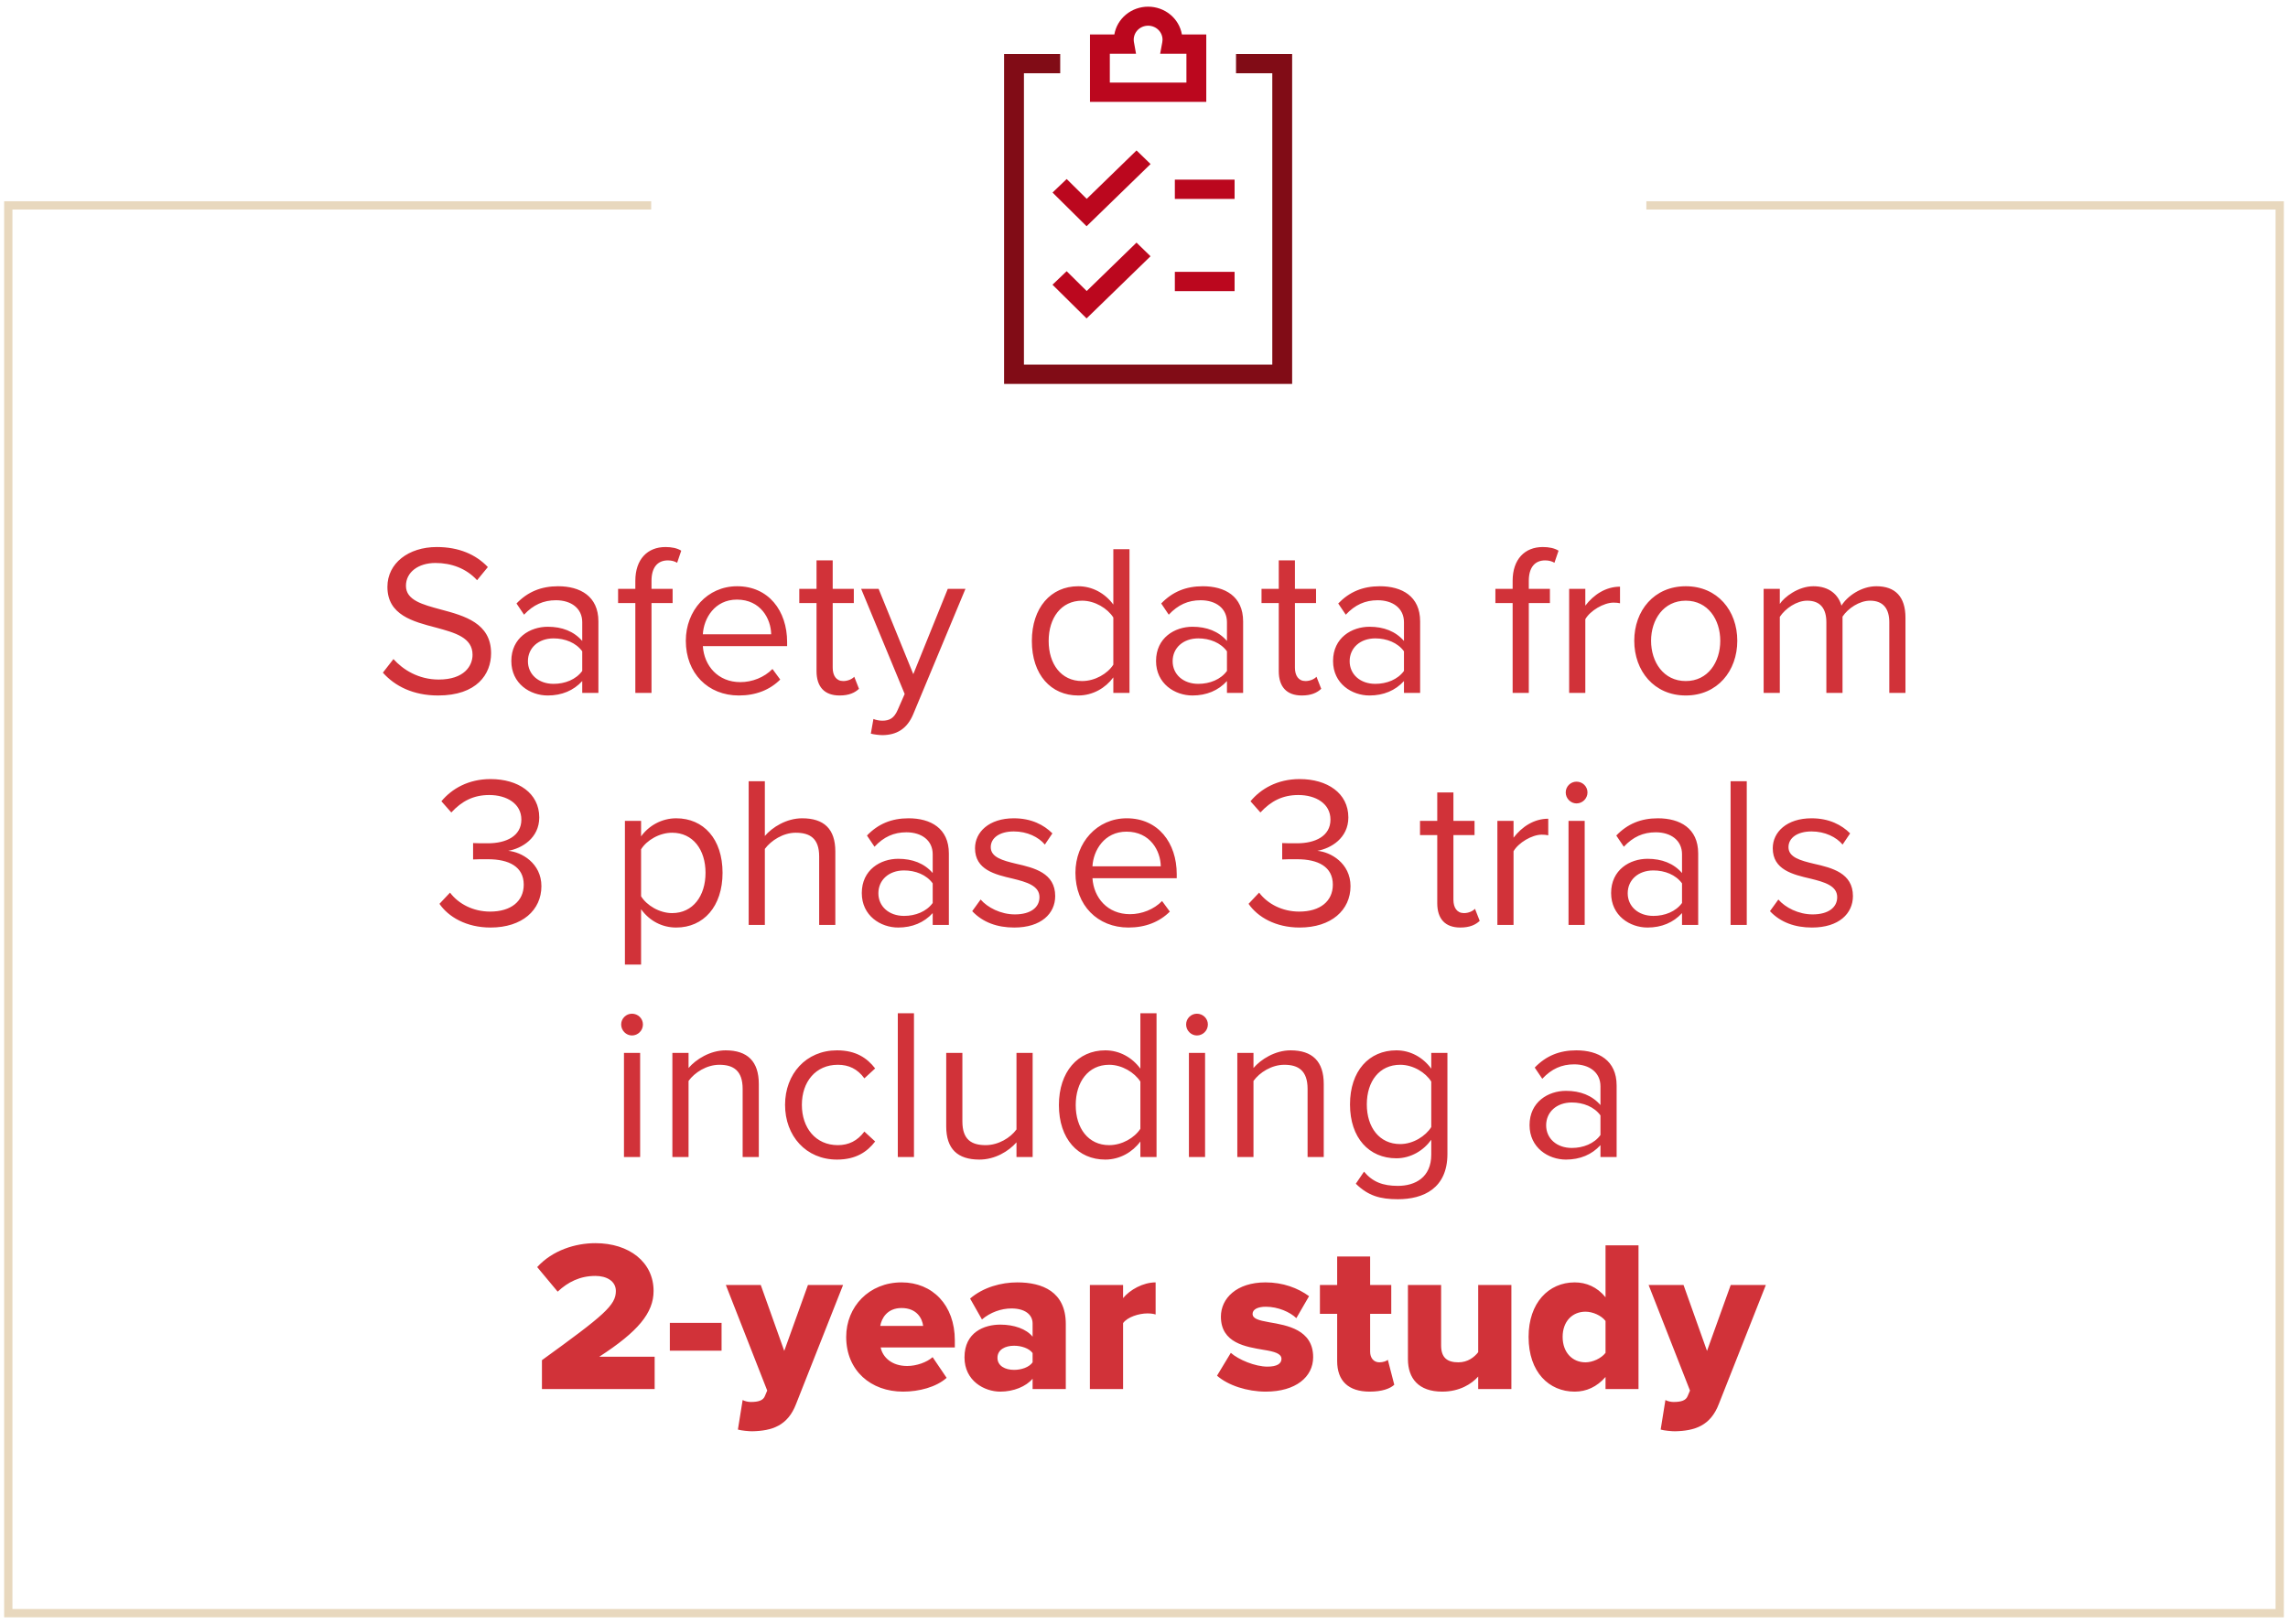 <svg width="276" height="196" viewBox="0 0 276 196" fill="none" xmlns="http://www.w3.org/2000/svg">
<path d="M46.187 81.165L47.461 79.527C48.605 80.801 50.477 81.997 52.921 81.997C56.015 81.997 57.003 80.333 57.003 79.007C57.003 76.927 54.897 76.355 52.609 75.731C49.827 75.003 46.733 74.223 46.733 70.817C46.733 67.957 49.281 66.007 52.687 66.007C55.339 66.007 57.393 66.891 58.849 68.425L57.549 70.011C56.249 68.581 54.429 67.931 52.531 67.931C50.451 67.931 48.969 69.049 48.969 70.687C48.969 72.429 50.971 72.949 53.181 73.547C56.015 74.301 59.239 75.185 59.239 78.825C59.239 81.347 57.523 83.921 52.843 83.921C49.827 83.921 47.617 82.777 46.187 81.165ZM72.185 83.609H70.235V82.179C69.195 83.323 67.765 83.921 66.075 83.921C63.943 83.921 61.681 82.491 61.681 79.761C61.681 76.953 63.943 75.627 66.075 75.627C67.791 75.627 69.221 76.173 70.235 77.343V75.081C70.235 73.391 68.883 72.429 67.063 72.429C65.555 72.429 64.333 72.975 63.215 74.171L62.305 72.819C63.657 71.415 65.269 70.739 67.323 70.739C69.975 70.739 72.185 71.935 72.185 74.977V83.609ZM70.235 80.957V78.591C69.481 77.551 68.155 77.031 66.777 77.031C64.957 77.031 63.683 78.175 63.683 79.787C63.683 81.373 64.957 82.517 66.777 82.517C68.155 82.517 69.481 81.997 70.235 80.957ZM81.138 72.767H78.59V83.609H76.64V72.767H74.56V71.051H76.64V70.089C76.64 67.489 78.096 66.007 80.28 66.007C81.008 66.007 81.684 66.137 82.178 66.449L81.684 67.905C81.372 67.723 81.008 67.619 80.566 67.619C79.292 67.619 78.59 68.503 78.59 70.089V71.051H81.138V72.767ZM82.73 77.317C82.73 73.677 85.33 70.739 88.918 70.739C92.714 70.739 94.95 73.703 94.95 77.473V77.967H84.784C84.94 80.333 86.604 82.309 89.308 82.309C90.738 82.309 92.194 81.737 93.182 80.723L94.118 81.997C92.87 83.245 91.18 83.921 89.126 83.921C85.408 83.921 82.73 81.243 82.73 77.317ZM88.892 72.351C86.214 72.351 84.888 74.613 84.784 76.537H93.026C93 74.665 91.752 72.351 88.892 72.351ZM101.28 83.921C99.434 83.921 98.498 82.855 98.498 80.983V72.767H96.418V71.051H98.498V67.619H100.448V71.051H102.996V72.767H100.448V80.567C100.448 81.503 100.864 82.179 101.722 82.179C102.268 82.179 102.788 81.945 103.048 81.659L103.62 83.115C103.126 83.583 102.424 83.921 101.28 83.921ZM105.049 88.523L105.361 86.755C105.647 86.885 106.115 86.963 106.427 86.963C107.285 86.963 107.857 86.677 108.299 85.637L109.131 83.739L103.879 71.051H105.985L110.171 81.347L114.331 71.051H116.463L110.171 86.157C109.417 87.977 108.143 88.679 106.479 88.705C106.063 88.705 105.413 88.627 105.049 88.523ZM136.25 83.609H134.3V81.737C133.364 83.011 131.83 83.921 130.062 83.921C126.786 83.921 124.472 81.425 124.472 77.343C124.472 73.339 126.76 70.739 130.062 70.739C131.752 70.739 133.286 71.571 134.3 72.949V66.267H136.25V83.609ZM134.3 80.203V74.509C133.598 73.417 132.09 72.481 130.53 72.481C128.008 72.481 126.5 74.561 126.5 77.343C126.5 80.125 128.008 82.179 130.53 82.179C132.09 82.179 133.598 81.295 134.3 80.203ZM149.957 83.609H148.007V82.179C146.967 83.323 145.537 83.921 143.847 83.921C141.715 83.921 139.453 82.491 139.453 79.761C139.453 76.953 141.715 75.627 143.847 75.627C145.563 75.627 146.993 76.173 148.007 77.343V75.081C148.007 73.391 146.655 72.429 144.835 72.429C143.327 72.429 142.105 72.975 140.987 74.171L140.077 72.819C141.429 71.415 143.041 70.739 145.095 70.739C147.747 70.739 149.957 71.935 149.957 74.977V83.609ZM148.007 80.957V78.591C147.253 77.551 145.927 77.031 144.549 77.031C142.729 77.031 141.455 78.175 141.455 79.787C141.455 81.373 142.729 82.517 144.549 82.517C145.927 82.517 147.253 81.997 148.007 80.957ZM157.038 83.921C155.192 83.921 154.256 82.855 154.256 80.983V72.767H152.176V71.051H154.256V67.619H156.206V71.051H158.754V72.767H156.206V80.567C156.206 81.503 156.622 82.179 157.48 82.179C158.026 82.179 158.546 81.945 158.806 81.659L159.378 83.115C158.884 83.583 158.182 83.921 157.038 83.921ZM171.31 83.609H169.36V82.179C168.32 83.323 166.89 83.921 165.2 83.921C163.068 83.921 160.806 82.491 160.806 79.761C160.806 76.953 163.068 75.627 165.2 75.627C166.916 75.627 168.346 76.173 169.36 77.343V75.081C169.36 73.391 168.008 72.429 166.188 72.429C164.68 72.429 163.458 72.975 162.34 74.171L161.43 72.819C162.782 71.415 164.394 70.739 166.448 70.739C169.1 70.739 171.31 71.935 171.31 74.977V83.609ZM169.36 80.957V78.591C168.606 77.551 167.28 77.031 165.902 77.031C164.082 77.031 162.808 78.175 162.808 79.787C162.808 81.373 164.082 82.517 165.902 82.517C167.28 82.517 168.606 81.997 169.36 80.957ZM186.966 72.767H184.418V83.609H182.468V72.767H180.388V71.051H182.468V70.089C182.468 67.489 183.924 66.007 186.108 66.007C186.836 66.007 187.512 66.137 188.006 66.449L187.512 67.905C187.2 67.723 186.836 67.619 186.394 67.619C185.12 67.619 184.418 68.503 184.418 70.089V71.051H186.966V72.767ZM191.236 83.609H189.286V71.051H191.236V73.079C192.25 71.753 193.706 70.791 195.422 70.791V72.793C195.188 72.741 194.954 72.715 194.642 72.715C193.446 72.715 191.808 73.703 191.236 74.717V83.609ZM203.354 83.921C199.532 83.921 197.14 80.957 197.14 77.317C197.14 73.677 199.532 70.739 203.354 70.739C207.176 70.739 209.568 73.677 209.568 77.317C209.568 80.957 207.176 83.921 203.354 83.921ZM203.354 82.179C206.032 82.179 207.514 79.891 207.514 77.317C207.514 74.769 206.032 72.481 203.354 72.481C200.676 72.481 199.168 74.769 199.168 77.317C199.168 79.891 200.676 82.179 203.354 82.179ZM229.855 83.609H227.905V75.081C227.905 73.495 227.203 72.481 225.591 72.481C224.291 72.481 222.913 73.417 222.263 74.405V83.609H220.313V75.081C220.313 73.495 219.637 72.481 217.999 72.481C216.725 72.481 215.373 73.417 214.697 74.431V83.609H212.747V71.051H214.697V72.871C215.217 72.065 216.907 70.739 218.753 70.739C220.677 70.739 221.769 71.779 222.133 73.079C222.835 71.935 224.525 70.739 226.345 70.739C228.633 70.739 229.855 72.013 229.855 74.535V83.609ZM53.012 109.061L54.286 107.709C55.3 109.061 57.068 109.997 59.122 109.997C61.644 109.997 63.178 108.749 63.178 106.747C63.178 104.589 61.41 103.679 58.862 103.679C58.134 103.679 57.328 103.679 57.068 103.705V101.729C57.354 101.755 58.16 101.755 58.862 101.755C61.046 101.755 62.892 100.897 62.892 98.895C62.892 96.971 61.124 95.931 59.018 95.931C57.12 95.931 55.716 96.659 54.442 98.037L53.246 96.685C54.494 95.177 56.496 94.007 59.174 94.007C62.502 94.007 65.05 95.697 65.05 98.635C65.05 101.131 62.944 102.379 61.306 102.665C62.892 102.795 65.31 104.147 65.31 106.929C65.31 109.815 62.996 111.921 59.174 111.921C56.236 111.921 54.078 110.621 53.012 109.061ZM77.333 109.711V116.393H75.383V99.051H77.333V100.923C78.243 99.649 79.803 98.739 81.571 98.739C84.873 98.739 87.161 101.235 87.161 105.317C87.161 109.373 84.873 111.921 81.571 111.921C79.855 111.921 78.347 111.115 77.333 109.711ZM85.107 105.317C85.107 102.535 83.599 100.481 81.077 100.481C79.543 100.481 78.009 101.391 77.333 102.483V108.151C78.009 109.243 79.543 110.179 81.077 110.179C83.599 110.179 85.107 108.099 85.107 105.317ZM100.765 111.609H98.815V103.341C98.815 101.131 97.671 100.481 95.981 100.481C94.473 100.481 93.017 101.417 92.263 102.431V111.609H90.313V94.267H92.263V100.871C93.147 99.831 94.863 98.739 96.761 98.739C99.387 98.739 100.765 100.013 100.765 102.743V111.609ZM114.461 111.609H112.511V110.179C111.471 111.323 110.041 111.921 108.351 111.921C106.219 111.921 103.957 110.491 103.957 107.761C103.957 104.953 106.219 103.627 108.351 103.627C110.067 103.627 111.497 104.173 112.511 105.343V103.081C112.511 101.391 111.159 100.429 109.339 100.429C107.831 100.429 106.609 100.975 105.491 102.171L104.581 100.819C105.933 99.415 107.545 98.739 109.599 98.739C112.251 98.739 114.461 99.935 114.461 102.977V111.609ZM112.511 108.957V106.591C111.757 105.551 110.431 105.031 109.053 105.031C107.233 105.031 105.959 106.175 105.959 107.787C105.959 109.373 107.233 110.517 109.053 110.517C110.431 110.517 111.757 109.997 112.511 108.957ZM117.278 109.945L118.292 108.541C119.124 109.503 120.71 110.335 122.426 110.335C124.35 110.335 125.39 109.477 125.39 108.255C125.39 106.877 123.856 106.435 122.166 106.019C120.034 105.525 117.616 104.953 117.616 102.353C117.616 100.403 119.306 98.739 122.296 98.739C124.428 98.739 125.936 99.545 126.95 100.559L126.04 101.911C125.286 101.001 123.908 100.325 122.296 100.325C120.58 100.325 119.514 101.105 119.514 102.223C119.514 103.445 120.944 103.835 122.582 104.225C124.766 104.719 127.288 105.343 127.288 108.125C127.288 110.231 125.598 111.921 122.348 111.921C120.294 111.921 118.552 111.297 117.278 109.945ZM129.728 105.317C129.728 101.677 132.328 98.739 135.916 98.739C139.712 98.739 141.948 101.703 141.948 105.473V105.967H131.782C131.938 108.333 133.602 110.309 136.306 110.309C137.736 110.309 139.192 109.737 140.18 108.723L141.116 109.997C139.868 111.245 138.178 111.921 136.124 111.921C132.406 111.921 129.728 109.243 129.728 105.317ZM135.89 100.351C133.212 100.351 131.886 102.613 131.782 104.537H140.024C139.998 102.665 138.75 100.351 135.89 100.351ZM150.613 109.061L151.887 107.709C152.901 109.061 154.669 109.997 156.723 109.997C159.245 109.997 160.779 108.749 160.779 106.747C160.779 104.589 159.011 103.679 156.463 103.679C155.735 103.679 154.929 103.679 154.669 103.705V101.729C154.955 101.755 155.761 101.755 156.463 101.755C158.647 101.755 160.493 100.897 160.493 98.895C160.493 96.971 158.725 95.931 156.619 95.931C154.721 95.931 153.317 96.659 152.043 98.037L150.847 96.685C152.095 95.177 154.097 94.007 156.775 94.007C160.103 94.007 162.651 95.697 162.651 98.635C162.651 101.131 160.545 102.379 158.907 102.665C160.493 102.795 162.911 104.147 162.911 106.929C162.911 109.815 160.597 111.921 156.775 111.921C153.837 111.921 151.679 110.621 150.613 109.061ZM176.157 111.921C174.311 111.921 173.375 110.855 173.375 108.983V100.767H171.295V99.051H173.375V95.619H175.325V99.051H177.873V100.767H175.325V108.567C175.325 109.503 175.741 110.179 176.599 110.179C177.145 110.179 177.665 109.945 177.925 109.659L178.497 111.115C178.003 111.583 177.301 111.921 176.157 111.921ZM182.578 111.609H180.628V99.051H182.578V101.079C183.592 99.753 185.048 98.791 186.764 98.791V100.793C186.53 100.741 186.296 100.715 185.984 100.715C184.788 100.715 183.15 101.703 182.578 102.717V111.609ZM190.172 96.945C189.47 96.945 188.872 96.347 188.872 95.619C188.872 94.891 189.47 94.319 190.172 94.319C190.9 94.319 191.498 94.891 191.498 95.619C191.498 96.347 190.9 96.945 190.172 96.945ZM191.16 111.609H189.21V99.051H191.16V111.609ZM204.851 111.609H202.901V110.179C201.861 111.323 200.431 111.921 198.741 111.921C196.609 111.921 194.347 110.491 194.347 107.761C194.347 104.953 196.609 103.627 198.741 103.627C200.457 103.627 201.887 104.173 202.901 105.343V103.081C202.901 101.391 201.549 100.429 199.729 100.429C198.221 100.429 196.999 100.975 195.881 102.171L194.971 100.819C196.323 99.415 197.935 98.739 199.989 98.739C202.641 98.739 204.851 99.935 204.851 102.977V111.609ZM202.901 108.957V106.591C202.147 105.551 200.821 105.031 199.443 105.031C197.623 105.031 196.349 106.175 196.349 107.787C196.349 109.373 197.623 110.517 199.443 110.517C200.821 110.517 202.147 109.997 202.901 108.957ZM210.71 111.609H208.76V94.267H210.71V111.609ZM213.508 109.945L214.522 108.541C215.354 109.503 216.94 110.335 218.656 110.335C220.58 110.335 221.62 109.477 221.62 108.255C221.62 106.877 220.086 106.435 218.396 106.019C216.264 105.525 213.846 104.953 213.846 102.353C213.846 100.403 215.536 98.739 218.526 98.739C220.658 98.739 222.166 99.545 223.18 100.559L222.27 101.911C221.516 101.001 220.138 100.325 218.526 100.325C216.81 100.325 215.744 101.105 215.744 102.223C215.744 103.445 217.174 103.835 218.812 104.225C220.996 104.719 223.518 105.343 223.518 108.125C223.518 110.231 221.828 111.921 218.578 111.921C216.524 111.921 214.782 111.297 213.508 109.945ZM76.231 124.945C75.529 124.945 74.931 124.347 74.931 123.619C74.931 122.891 75.529 122.319 76.231 122.319C76.959 122.319 77.557 122.891 77.557 123.619C77.557 124.347 76.959 124.945 76.231 124.945ZM77.219 139.609H75.269V127.051H77.219V139.609ZM91.535 139.609H89.585V131.393C89.585 129.183 88.467 128.481 86.777 128.481C85.243 128.481 83.787 129.417 83.059 130.431V139.609H81.109V127.051H83.059V128.871C83.943 127.831 85.659 126.739 87.531 126.739C90.157 126.739 91.535 128.065 91.535 130.795V139.609ZM94.701 133.317C94.701 129.599 97.223 126.739 100.967 126.739C103.255 126.739 104.607 127.675 105.569 128.923L104.269 130.119C103.437 128.975 102.371 128.481 101.071 128.481C98.393 128.481 96.729 130.535 96.729 133.317C96.729 136.099 98.393 138.179 101.071 138.179C102.371 138.179 103.437 137.659 104.269 136.541L105.569 137.737C104.607 138.985 103.255 139.921 100.967 139.921C97.223 139.921 94.701 137.061 94.701 133.317ZM110.252 139.609H108.302V122.267H110.252V139.609ZM124.568 139.609H122.618V137.841C121.656 138.933 120.018 139.921 118.146 139.921C115.52 139.921 114.142 138.647 114.142 135.917V127.051H116.092V135.319C116.092 137.529 117.21 138.179 118.9 138.179C120.434 138.179 121.89 137.295 122.618 136.281V127.051H124.568V139.609ZM139.513 139.609H137.563V137.737C136.627 139.011 135.093 139.921 133.325 139.921C130.049 139.921 127.735 137.425 127.735 133.343C127.735 129.339 130.023 126.739 133.325 126.739C135.015 126.739 136.549 127.571 137.563 128.949V122.267H139.513V139.609ZM137.563 136.203V130.509C136.861 129.417 135.353 128.481 133.793 128.481C131.271 128.481 129.763 130.561 129.763 133.343C129.763 136.125 131.271 138.179 133.793 138.179C135.353 138.179 136.861 137.295 137.563 136.203ZM144.38 124.945C143.678 124.945 143.08 124.347 143.08 123.619C143.08 122.891 143.678 122.319 144.38 122.319C145.108 122.319 145.706 122.891 145.706 123.619C145.706 124.347 145.108 124.945 144.38 124.945ZM145.368 139.609H143.418V127.051H145.368V139.609ZM159.683 139.609H157.733V131.393C157.733 129.183 156.615 128.481 154.925 128.481C153.391 128.481 151.935 129.417 151.207 130.431V139.609H149.257V127.051H151.207V128.871C152.091 127.831 153.807 126.739 155.679 126.739C158.305 126.739 159.683 128.065 159.683 130.795V139.609ZM163.552 142.833L164.54 141.377C165.58 142.625 166.828 143.093 168.622 143.093C170.702 143.093 172.652 142.079 172.652 139.323V137.529C171.742 138.803 170.208 139.765 168.44 139.765C165.164 139.765 162.85 137.321 162.85 133.265C162.85 129.235 165.138 126.739 168.44 126.739C170.13 126.739 171.638 127.571 172.652 128.949V127.051H174.602V139.245C174.602 143.405 171.69 144.705 168.622 144.705C166.49 144.705 165.034 144.289 163.552 142.833ZM172.652 135.995V130.509C171.976 129.417 170.468 128.481 168.908 128.481C166.386 128.481 164.878 130.483 164.878 133.265C164.878 136.021 166.386 138.049 168.908 138.049C170.468 138.049 171.976 137.087 172.652 135.995ZM195.013 139.609H193.063V138.179C192.023 139.323 190.593 139.921 188.903 139.921C186.771 139.921 184.509 138.491 184.509 135.761C184.509 132.953 186.771 131.627 188.903 131.627C190.619 131.627 192.049 132.173 193.063 133.343V131.081C193.063 129.391 191.711 128.429 189.891 128.429C188.383 128.429 187.161 128.975 186.043 130.171L185.133 128.819C186.485 127.415 188.097 126.739 190.151 126.739C192.803 126.739 195.013 127.935 195.013 130.977V139.609ZM193.063 136.957V134.591C192.309 133.551 190.983 133.031 189.605 133.031C187.785 133.031 186.511 134.175 186.511 135.787C186.511 137.373 187.785 138.517 189.605 138.517C190.983 138.517 192.309 137.997 193.063 136.957ZM78.971 167.609H65.373V164.125C72.887 158.691 74.291 157.495 74.291 155.779C74.291 154.583 73.173 153.959 71.821 153.959C69.975 153.959 68.519 154.687 67.271 155.857L64.801 152.893C66.647 150.865 69.403 150.007 71.821 150.007C75.903 150.007 78.841 152.295 78.841 155.779C78.841 158.431 76.943 160.693 72.289 163.709H78.971V167.609ZM87.042 162.981H80.802V159.627H87.042V162.981ZM89.013 172.497L89.585 168.935C89.871 169.091 90.261 169.169 90.573 169.169C91.483 169.169 92.055 168.987 92.263 168.467L92.549 167.791L87.557 155.051H91.769L94.603 163.007L97.463 155.051H101.701L96.033 169.403C95.019 172.055 93.121 172.653 90.729 172.705C90.365 172.705 89.429 172.627 89.013 172.497ZM102.076 161.317C102.076 157.677 104.832 154.739 108.758 154.739C112.476 154.739 115.18 157.469 115.18 161.733V162.591H106.236C106.47 163.761 107.562 164.827 109.434 164.827C110.552 164.827 111.8 164.385 112.502 163.761L114.192 166.257C112.944 167.375 110.864 167.921 108.94 167.921C105.066 167.921 102.076 165.399 102.076 161.317ZM108.758 157.833C107.016 157.833 106.34 159.081 106.184 159.991H111.358C111.254 159.107 110.604 157.833 108.758 157.833ZM128.566 167.609H124.562V166.361C123.782 167.297 122.274 167.921 120.662 167.921C118.738 167.921 116.346 166.621 116.346 163.787C116.346 160.745 118.738 159.835 120.662 159.835C122.326 159.835 123.808 160.355 124.562 161.291V159.705C124.562 158.613 123.626 157.885 122.014 157.885C120.766 157.885 119.466 158.353 118.452 159.211L117.022 156.689C118.634 155.311 120.792 154.739 122.716 154.739C125.732 154.739 128.566 155.857 128.566 159.757V167.609ZM124.562 164.385V163.267C124.146 162.695 123.21 162.383 122.326 162.383C121.26 162.383 120.324 162.851 120.324 163.839C120.324 164.827 121.26 165.295 122.326 165.295C123.21 165.295 124.146 164.983 124.562 164.385ZM135.476 167.609H131.472V155.051H135.476V156.637C136.308 155.623 137.894 154.739 139.402 154.739V158.613C139.168 158.535 138.83 158.483 138.414 158.483C137.374 158.483 135.996 158.925 135.476 159.653V167.609ZM146.809 165.997L148.473 163.241C149.409 164.073 151.411 164.905 152.893 164.905C154.089 164.905 154.583 164.515 154.583 163.969C154.583 163.319 153.725 163.085 152.425 162.877C150.293 162.513 147.277 162.071 147.277 158.873C147.277 156.663 149.175 154.739 152.659 154.739C154.765 154.739 156.559 155.415 157.911 156.403L156.377 159.055C155.623 158.327 154.193 157.677 152.685 157.677C151.749 157.677 151.099 157.989 151.099 158.535C151.099 159.107 151.775 159.315 153.101 159.549C155.233 159.913 158.405 160.433 158.405 163.761C158.405 166.153 156.299 167.921 152.685 167.921C150.449 167.921 148.135 167.167 146.809 165.997ZM165.227 167.921C162.679 167.921 161.301 166.647 161.301 164.229V158.535H159.221V155.051H161.301V151.619H165.279V155.051H167.827V158.535H165.279V163.111C165.279 163.839 165.695 164.385 166.397 164.385C166.839 164.385 167.281 164.229 167.411 164.073L168.191 167.089C167.697 167.557 166.709 167.921 165.227 167.921ZM182.318 167.609H178.314V166.101C177.534 166.985 176.078 167.921 173.972 167.921C171.112 167.921 169.838 166.309 169.838 163.995V155.051H173.842V162.357C173.842 163.865 174.622 164.385 175.922 164.385C177.066 164.385 177.846 163.761 178.314 163.163V155.051H182.318V167.609ZM197.652 167.609H193.674V166.153C192.634 167.349 191.36 167.921 189.956 167.921C186.862 167.921 184.392 165.581 184.392 161.317C184.392 157.209 186.81 154.739 189.956 154.739C191.334 154.739 192.66 155.285 193.674 156.533V150.267H197.652V167.609ZM193.674 163.241V159.393C193.154 158.717 192.114 158.275 191.256 158.275C189.67 158.275 188.5 159.445 188.5 161.317C188.5 163.189 189.67 164.385 191.256 164.385C192.114 164.385 193.154 163.917 193.674 163.241ZM200.326 172.497L200.898 168.935C201.184 169.091 201.574 169.169 201.886 169.169C202.796 169.169 203.368 168.987 203.576 168.467L203.862 167.791L198.87 155.051H203.082L205.916 163.007L208.776 155.051H213.014L207.346 169.403C206.332 172.055 204.434 172.653 202.042 172.705C201.678 172.705 200.742 172.627 200.326 172.497Z" fill="#D13239"/>
<path d="M131.073 27.3L126.967 23.233L128.674 21.602L131.09 23.994L137.099 18.152L138.793 19.794L131.073 27.3Z" fill="#BB071E"/>
<path d="M148.928 21.676H141.721V24.003H148.928V21.676Z" fill="#BB071E"/>
<path d="M131.072 38.422L126.962 34.355L128.67 32.724L131.087 35.117L137.096 29.275L138.787 30.922L131.072 38.422Z" fill="#BB071E"/>
<path d="M148.928 32.802H141.721V35.129H148.928V32.802Z" fill="#BB071E"/>
<path d="M145.512 12.291H131.484V4.157H134.424C134.585 3.22 135.083 2.369 135.829 1.755C136.575 1.142 137.521 0.805 138.498 0.805C139.475 0.805 140.421 1.142 141.166 1.755C141.912 2.369 142.411 3.22 142.572 4.157H145.512V12.291ZM133.877 9.964H143.117V6.486H139.948L140.202 5.119C140.222 5.022 140.233 4.923 140.235 4.823C140.24 4.586 140.193 4.35 140.098 4.132C140.003 3.913 139.861 3.716 139.683 3.554C139.504 3.392 139.293 3.269 139.062 3.192C138.831 3.114 138.586 3.085 138.343 3.107C138.1 3.128 137.864 3.198 137.65 3.314C137.437 3.43 137.251 3.588 137.105 3.778C136.959 3.968 136.856 4.186 136.802 4.417C136.748 4.649 136.745 4.889 136.793 5.122L137.039 6.487H133.877V9.964Z" fill="#BB071E"/>
<path d="M155.87 46.325H121.123V6.514H127.892V8.841H123.517V43.998H153.476V8.841H149.101V6.514H155.87V46.325Z" fill="#810C16"/>
<path d="M78.551 24.785L1 24.785V194.651H275V24.785L198.598 24.785" stroke="#E8D8BE"/>
</svg>
